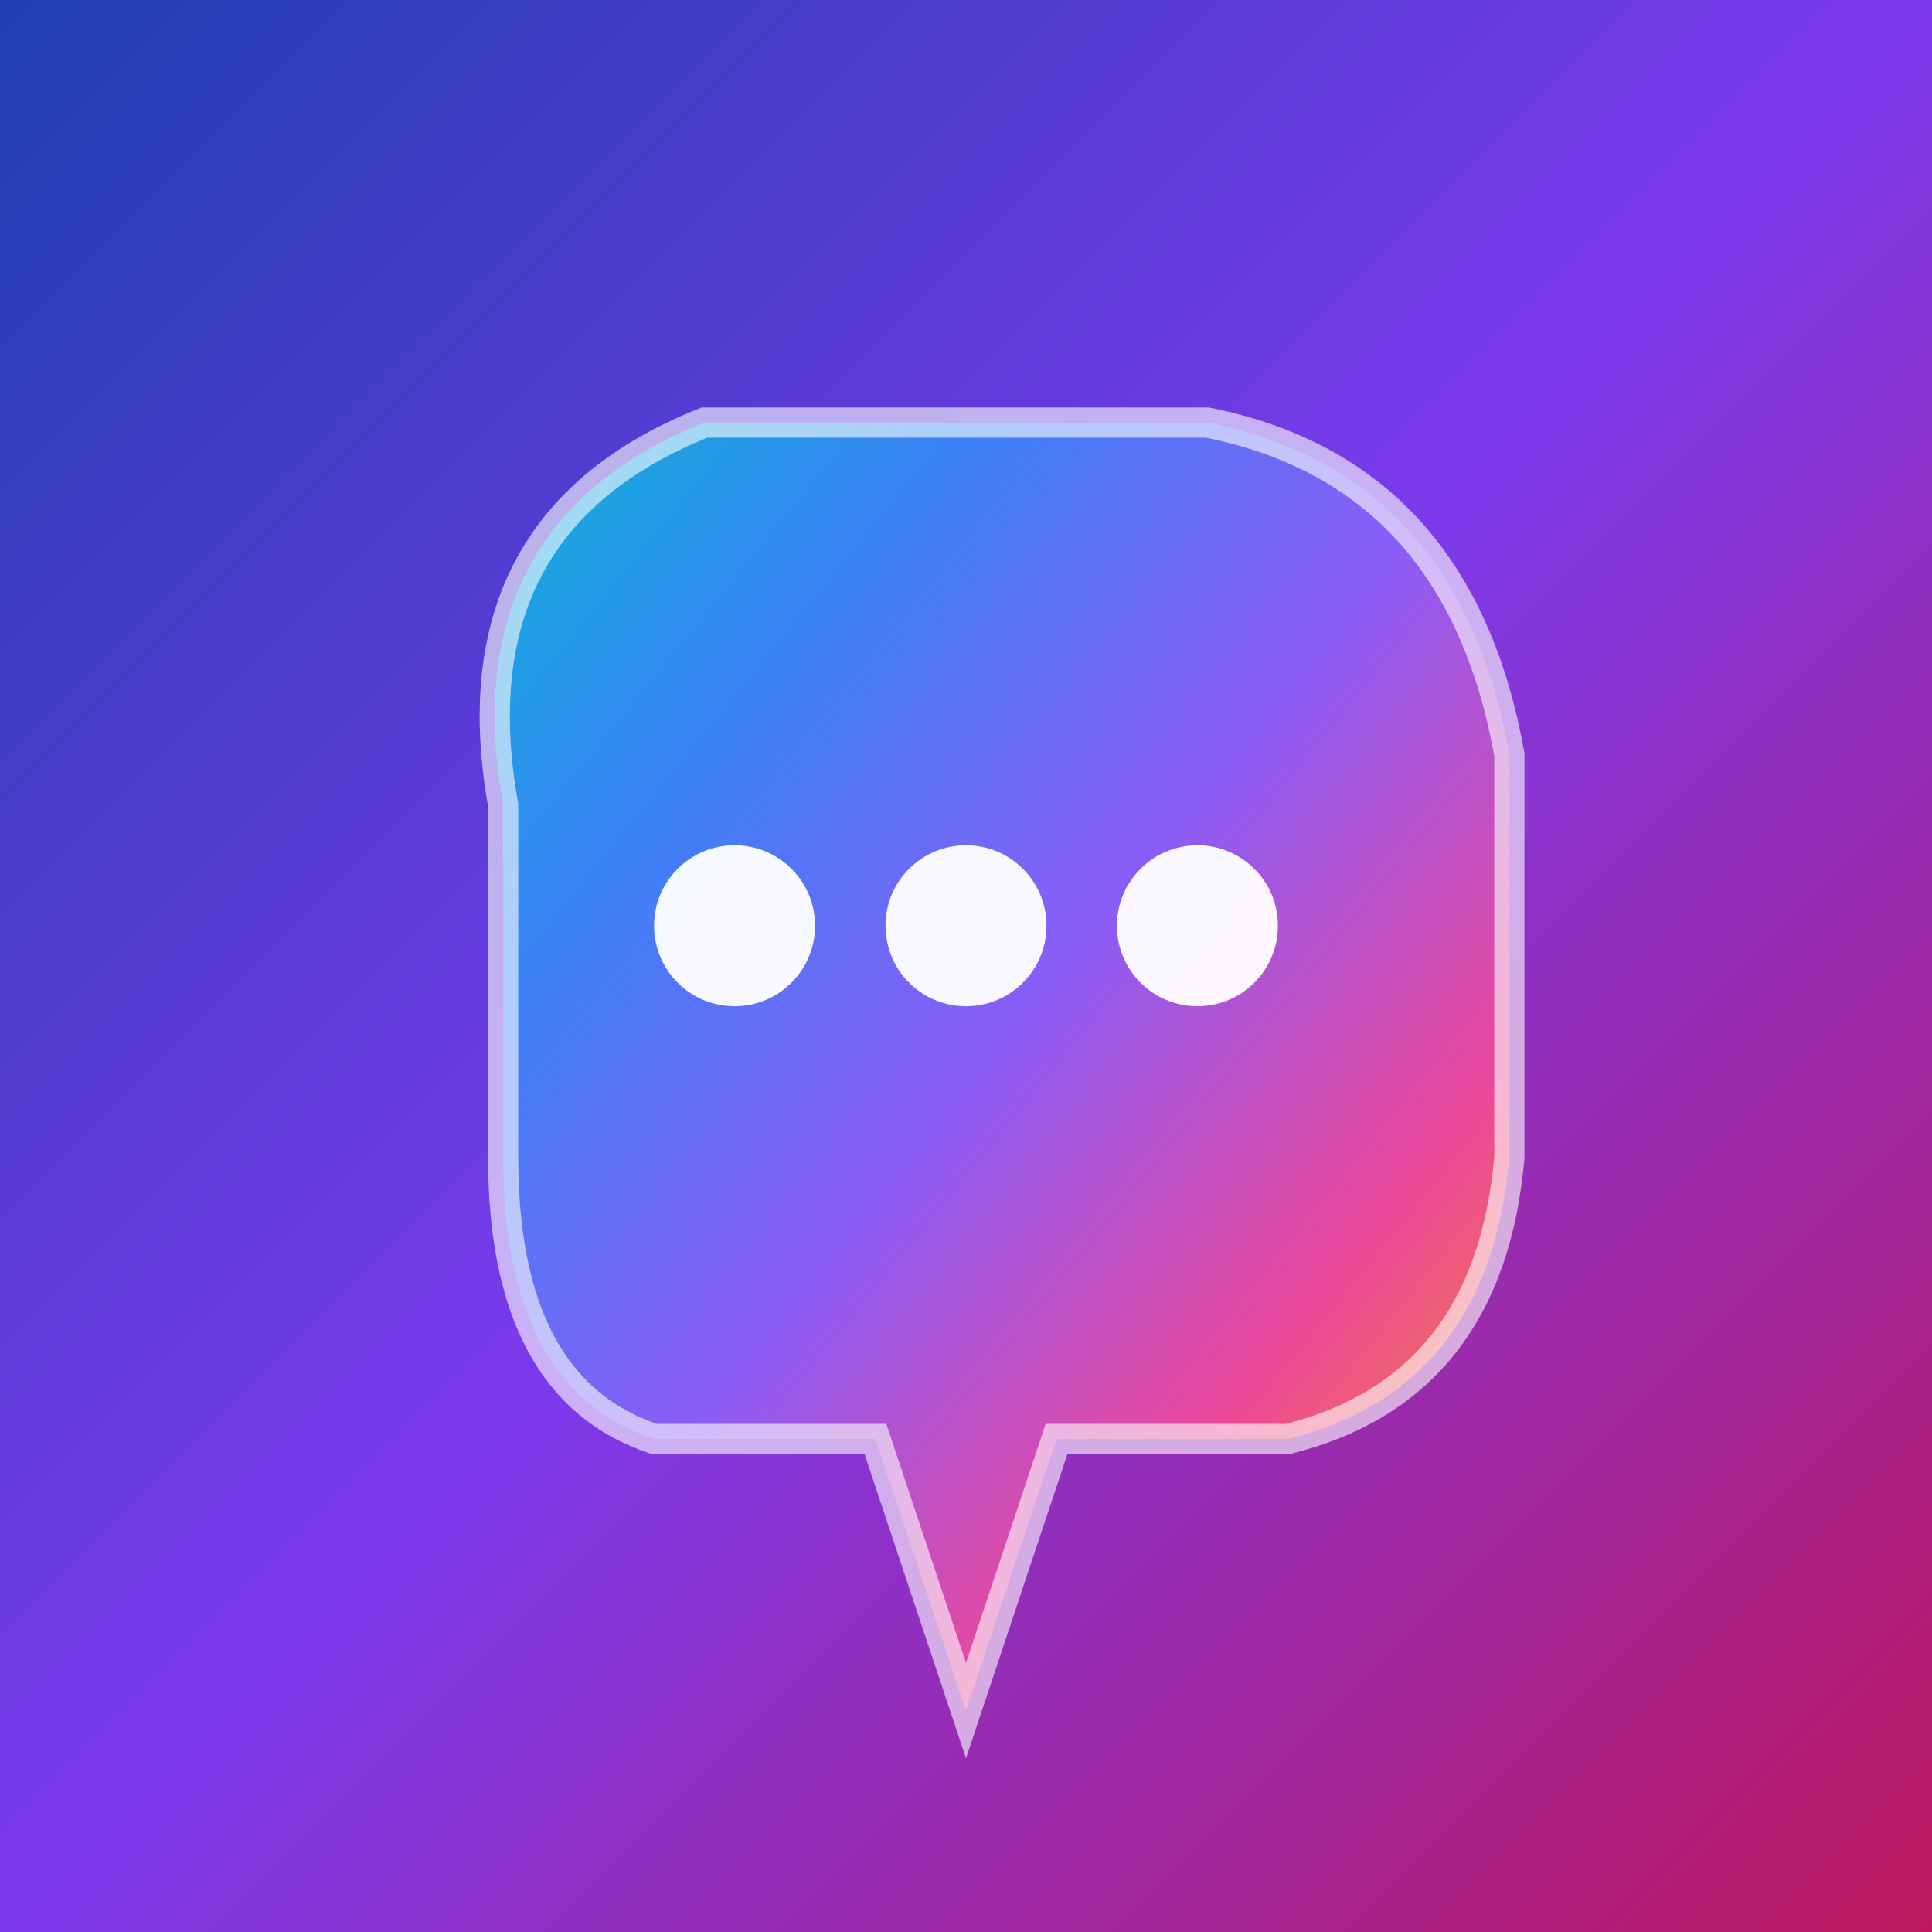 <svg width="192" height="192" viewBox="0 0 192 192" fill="none" xmlns="http://www.w3.org/2000/svg">
  <defs>
    <linearGradient id="bg" x1="0%" y1="0%" x2="100%" y2="100%">
      <stop offset="0%" style="stop-color:#1e40af" />
      <stop offset="50%" style="stop-color:#7c3aed" />
      <stop offset="100%" style="stop-color:#be185d" />
    </linearGradient>

    <linearGradient id="bubble" x1="0%" y1="0%" x2="100%" y2="100%">
      <stop offset="0%" style="stop-color:#06b6d4" />
      <stop offset="25%" style="stop-color:#3b82f6" />
      <stop offset="50%" style="stop-color:#8b5cf6" />
      <stop offset="75%" style="stop-color:#ec4899" />
      <stop offset="100%" style="stop-color:#f59e0b" />
    </linearGradient>

    <filter id="glow">
      <feGaussianBlur stdDeviation="4" result="blur"/>
      <feMerge>
        <feMergeNode in="blur"/>
        <feMergeNode in="SourceGraphic"/>
      </feMerge>
    </filter>
  </defs>

  <!-- Background -->
  <rect width="192" height="192" fill="url(#bg)"/>

  <!-- Speech Bubble -->
  <path d="M 50,80
           Q 45,52 70,42
           L 120,42
           Q 145,47 150,75
           L 150,115
           Q 148,138 128,143
           L 105,143
           L 96,170
           L 87,143
           L 65,143
           Q 50,138 50,115
           Z"
        fill="url(#bubble)"
        filter="url(#glow)"
        stroke="rgba(255,255,255,0.6)"
        stroke-width="3"/>

  <!-- Dots -->
  <circle cx="73" cy="92" r="8" fill="white" opacity="0.95"/>
  <circle cx="96" cy="92" r="8" fill="white" opacity="0.95"/>
  <circle cx="119" cy="92" r="8" fill="white" opacity="0.95"/>
</svg>
